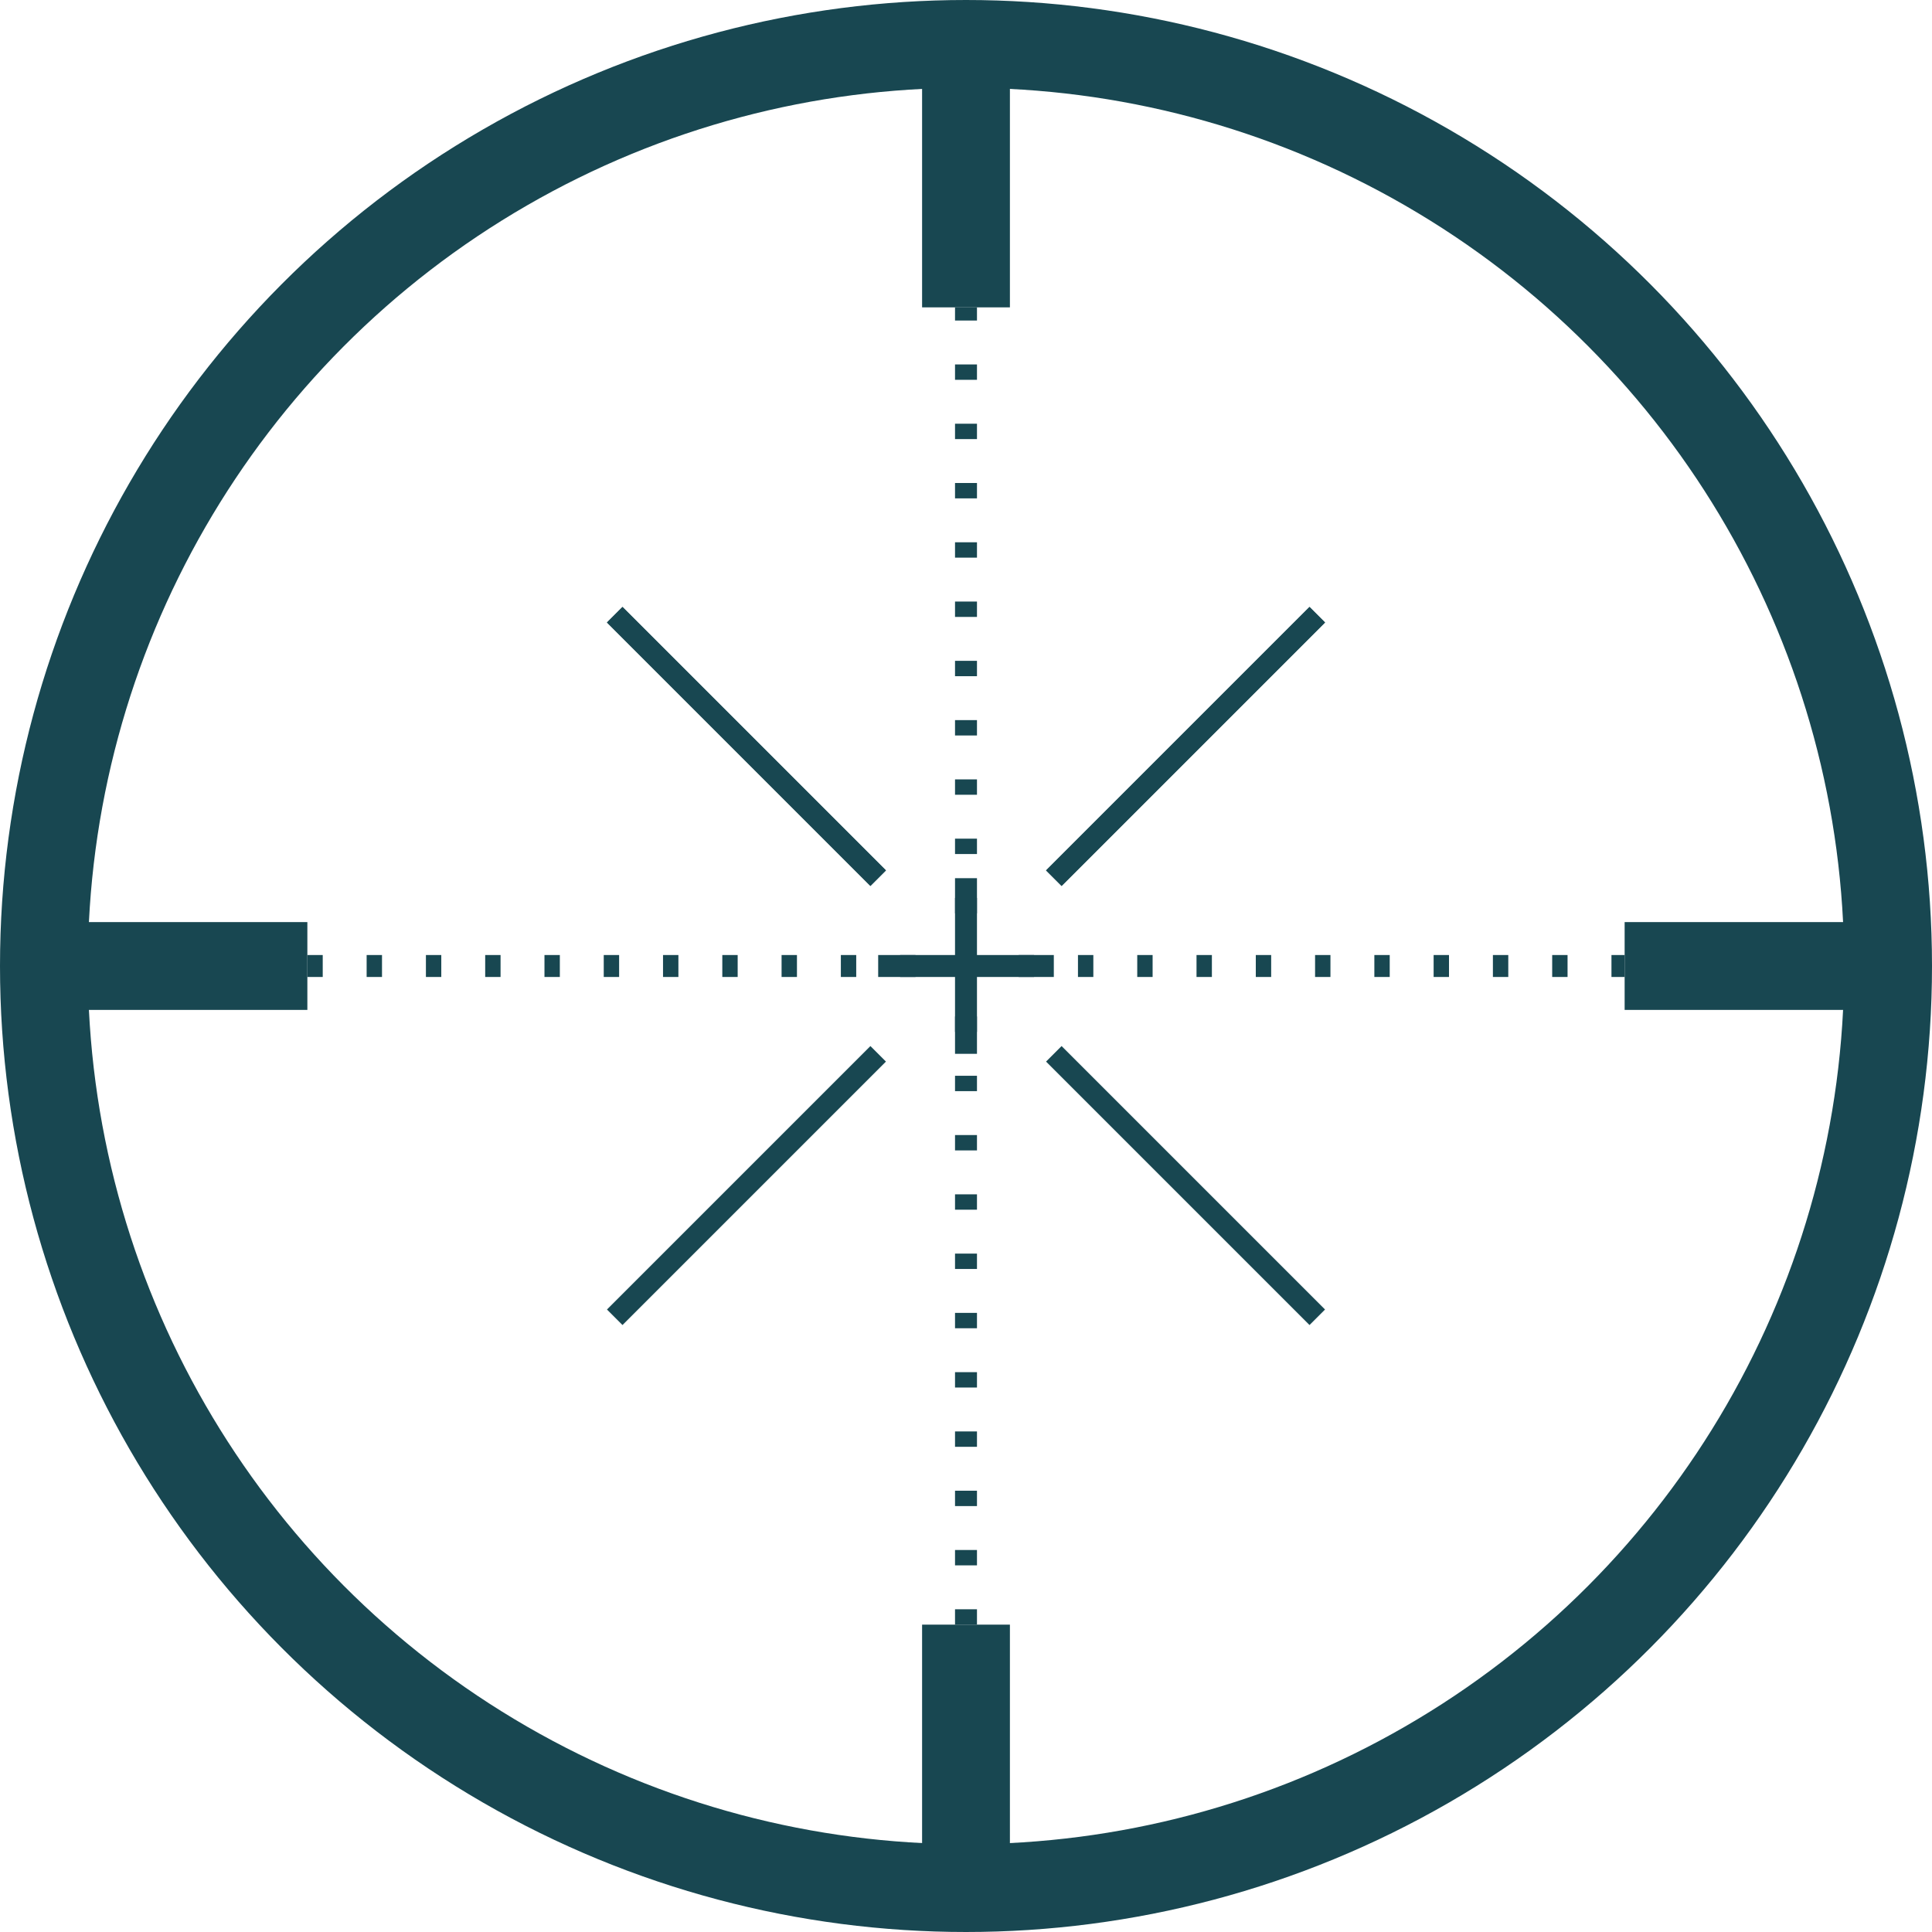 <svg width="44" height="44" viewBox="0 0 44 44" fill="none" xmlns="http://www.w3.org/2000/svg">
<circle cx="22" cy="22" r="21" stroke="#184751" stroke-width="2"/>
<line x1="22" y1="7" x2="22" y2="1" stroke="#184751" stroke-width="2"/>
<line x1="22" y1="43" x2="22" y2="37" stroke="#184751" stroke-width="2"/>
<line x1="7" y1="22" x2="1" y2="22" stroke="#184751" stroke-width="2"/>
<line x1="43" y1="22" x2="37" y2="22" stroke="#184751" stroke-width="2"/>
<path d="M20 20L14 14" stroke="#184751" stroke-width="0.5"/>
<path d="M24 20L30 14" stroke="#184751" stroke-width="0.5"/>
<path d="M20 20L14 14" stroke="#184751" stroke-width="0.5"/>
<path d="M24 20L30 14" stroke="#184751" stroke-width="0.5"/>
<path d="M20 24L14 30" stroke="#184751" stroke-width="0.5"/>
<path d="M24 24L30 30" stroke="#184751" stroke-width="0.5"/>
<path d="M7 22H37" stroke="#184751" stroke-width="0.5" stroke-dasharray="0.35 1"/>
<path d="M20 22H24" stroke="#184751" stroke-width="0.5"/>
<path d="M22 37V7" stroke="#184751" stroke-width="0.5" stroke-dasharray="0.35 1"/>
<path d="M22 24V20" stroke="#184751" stroke-width="0.5"/>
</svg>
